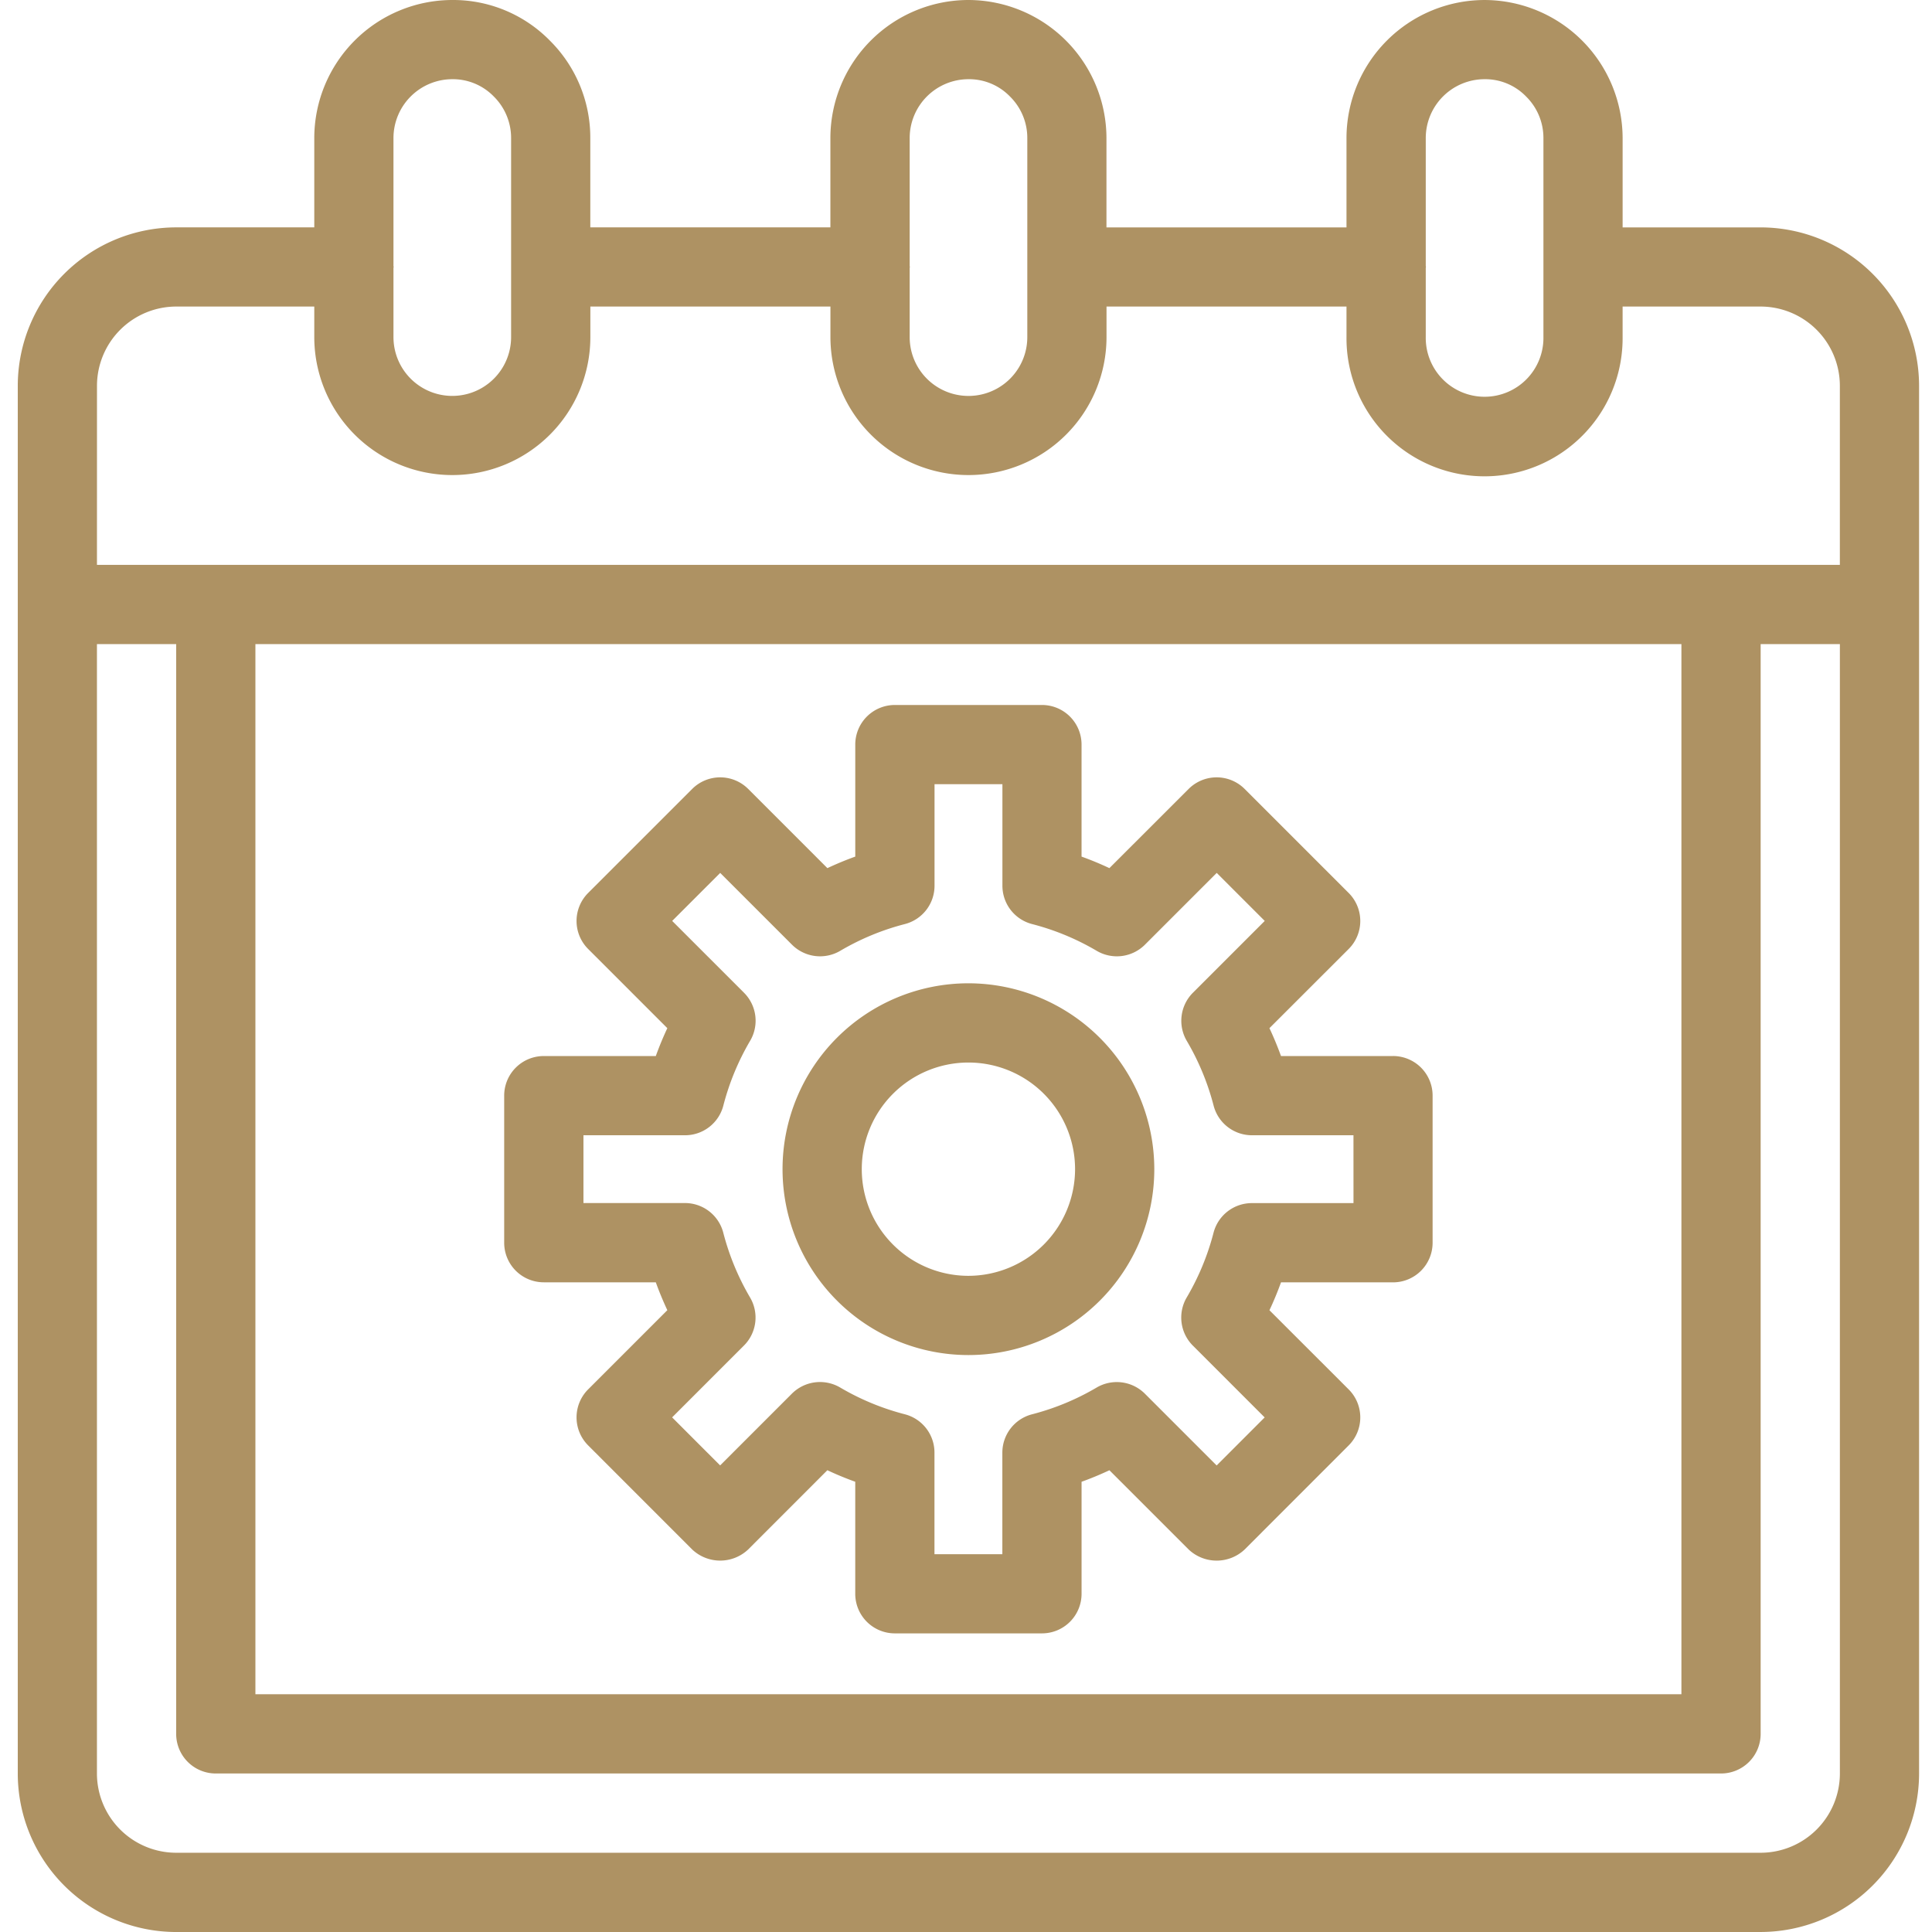 <?xml version="1.0" encoding="UTF-8" standalone="no"?> <svg xmlns:dc="http://purl.org/dc/elements/1.1/" xmlns:cc="http://creativecommons.org/ns#" xmlns:rdf="http://www.w3.org/1999/02/22-rdf-syntax-ns#" xmlns:svg="http://www.w3.org/2000/svg" xmlns="http://www.w3.org/2000/svg" xmlns:sodipodi="http://sodipodi.sourceforge.net/DTD/sodipodi-0.dtd" xmlns:inkscape="http://www.inkscape.org/namespaces/inkscape" width="177.537" height="177.537" viewBox="0 0 177.537 177.537" version="1.1" id="svg6" sodipodi:docname="3DiasAño.svg" inkscape:version="1.0.1 (3bc2e813f5, 2020-09-07)"><defs id="defs10"></defs><g id="Grupo_250" data-name="Grupo 250" transform="translate(-21441.871,981.685)"><path id="Trazado_301" data-name="Trazado 301" d="m 140.556,229.929 h 145.6 a 14.573,14.573 0 0 0 14.56,-14.56 V 107.943 87.849 a 14.573,14.573 0 0 0 -14.56,-14.56 H 273.474 V 65.062 A 12.717,12.717 0 0 0 260.8,52.394 12.7,12.7 0 0 0 248.1,65.063 v 8.225 h -22.057 v -8.226 a 12.717,12.717 0 0 0 -12.669,-12.669 12.7,12.7 0 0 0 -12.7,12.669 v 8.225 h -22.062 v -8.225 a 12.574,12.574 0 0 0 -3.693,-8.915 12.447,12.447 0 0 0 -8.972,-3.754 12.7,12.7 0 0 0 -12.7,12.669 v 8.225 H 140.555 A 14.573,14.573 0 0 0 126,87.847 V 215.37 a 14.574,14.574 0 0 0 14.56,14.561 z m 145.6,-7.281 h -145.6 a 7.29,7.29 0 0 1 -7.281,-7.281 V 111.58 h 7.281 v 100.145 a 3.637,3.637 0 0 0 3.639,3.639 h 138.324 a 3.637,3.637 0 0 0 3.639,-3.639 V 111.58 h 7.281 v 103.787 a 7.291,7.291 0 0 1 -7.281,7.281 z M 147.837,111.579 h 131.04 v 96.5 H 147.837 Z M 260.805,59.67 a 5.234,5.234 0 0 1 3.8,1.592 5.344,5.344 0 0 1 1.592,3.8 v 18.31 a 5.407,5.407 0 1 1 -10.813,0 v -6.359 c 0,-0.03 0.018,-0.056 0.018,-0.088 0,-0.032 -0.017,-0.056 -0.018,-0.088 V 65.059 a 5.412,5.412 0 0 1 5.423,-5.388 z m -47.428,0 a 5.234,5.234 0 0 1 3.8,1.592 5.344,5.344 0 0 1 1.592,3.8 v 18.31 a 5.404,5.404 0 1 1 -10.809,0 v -6.359 c 0,-0.03 0.018,-0.056 0.018,-0.088 0,-0.032 -0.017,-0.056 -0.018,-0.088 V 65.059 a 5.41,5.41 0 0 1 5.422,-5.388 z m -47.428,0 a 5.244,5.244 0 0 1 3.793,1.589 5.359,5.359 0 0 1 1.592,3.8 v 18.31 a 5.405,5.405 0 1 1 -10.81,0 v -6.356 c 0,-0.03 0.018,-0.056 0.018,-0.088 0,-0.032 -0.017,-0.056 -0.018,-0.088 V 65.059 a 5.412,5.412 0 0 1 5.423,-5.388 z m -32.67,28.174 a 7.29,7.29 0 0 1 7.281,-7.281 h 12.687 v 2.8 a 12.685,12.685 0 1 0 25.37,0 v -2.8 h 22.061 v 2.8 a 12.685,12.685 0 1 0 25.37,0 v -2.8 H 248.1 v 2.8 a 12.687,12.687 0 1 0 25.373,0 v -2.8 h 12.683 a 7.29,7.29 0 0 1 7.281,7.281 V 104.3 h -160.16 z" transform="translate(21317.504,-1034.078)" fill="#ae9263"></path><path id="Trazado_302" data-name="Trazado 302" d="M 322.3,250.761 H 312 c -0.317,-0.871 -0.669,-1.728 -1.063,-2.562 l 7.281,-7.276 a 3.639,3.639 0 0 0 0,-5.148 l -9.558,-9.558 a 3.64,3.64 0 0 0 -5.148,0 l -7.281,7.276 c -0.835,-0.392 -1.688,-0.747 -2.559,-1.059 V 222.14 a 3.637,3.637 0 0 0 -3.639,-3.639 h -13.516 a 3.637,3.637 0 0 0 -3.639,3.639 v 10.294 c -0.871,0.312 -1.728,0.669 -2.562,1.059 l -7.276,-7.276 a 3.64,3.64 0 0 0 -5.148,0 l -9.56,9.558 a 3.64,3.64 0 0 0 0,5.148 l 7.276,7.276 c -0.392,0.839 -0.746,1.693 -1.059,2.562 h -10.294 a 3.637,3.637 0 0 0 -3.639,3.639 v 13.514 a 3.637,3.637 0 0 0 3.639,3.639 h 10.294 c 0.312,0.871 0.669,1.725 1.059,2.562 l -7.276,7.276 a 3.64,3.64 0 0 0 0,5.148 l 9.558,9.563 a 3.747,3.747 0 0 0 5.148,0 l 7.276,-7.281 c 0.835,0.392 1.693,0.747 2.562,1.059 v 10.294 a 3.637,3.637 0 0 0 3.639,3.639 h 13.519 a 3.637,3.637 0 0 0 3.639,-3.639 v -10.292 c 0.871,-0.312 1.725,-0.669 2.559,-1.059 l 7.281,7.281 a 3.747,3.747 0 0 0 5.148,0 l 9.558,-9.563 a 3.637,3.637 0 0 0 0,-5.146 l -7.281,-7.276 c 0.395,-0.835 0.747,-1.693 1.063,-2.562 h 10.291 a 3.637,3.637 0 0 0 3.639,-3.639 V 254.4 a 3.635,3.635 0 0 0 -3.638,-3.641 z m -3.639,13.514 h -9.331 a 3.639,3.639 0 0 0 -3.53,2.725 23.123,23.123 0 0 1 -2.463,5.943 3.646,3.646 0 0 0 0.562,4.426 l 6.6,6.6 -4.412,4.415 -6.6,-6.6 a 3.657,3.657 0 0 0 -4.426,-0.562 23.039,23.039 0 0 1 -5.937,2.46 3.639,3.639 0 0 0 -2.73,3.522 v 9.334 h -6.238 V 287.2 a 3.633,3.633 0 0 0 -2.73,-3.522 23.056,23.056 0 0 1 -5.94,-2.46 3.658,3.658 0 0 0 -4.426,0.562 l -6.6,6.6 -4.412,-4.415 6.6,-6.6 a 3.635,3.635 0 0 0 0.562,-4.418 23.252,23.252 0 0 1 -2.46,-5.948 3.636,3.636 0 0 0 -3.522,-2.73 H 247.9 v -6.229 h 9.334 a 3.634,3.634 0 0 0 3.522,-2.73 23.224,23.224 0 0 1 2.46,-5.948 3.635,3.635 0 0 0 -0.562,-4.418 l -6.6,-6.6 4.412,-4.412 6.6,6.6 a 3.653,3.653 0 0 0 4.426,0.562 23.062,23.062 0 0 1 5.94,-2.46 3.636,3.636 0 0 0 2.73,-3.522 v -9.334 h 6.238 v 9.334 a 3.637,3.637 0 0 0 2.73,3.522 23.042,23.042 0 0 1 5.937,2.46 3.651,3.651 0 0 0 4.426,-0.562 l 6.6,-6.6 4.412,4.412 -6.6,6.6 a 3.646,3.646 0 0 0 -0.562,4.426 23.152,23.152 0 0 1 2.463,5.943 3.639,3.639 0 0 0 3.522,2.727 h 9.331 z" transform="translate(21247.586,-1135.403)" fill="#ae9263"></path><path id="Trazado_303" data-name="Trazado 303" d="m 323.284,284.08 a 17.081,17.081 0 1 0 17.081,17.081 17.1,17.1 0 0 0 -17.081,-17.081 z m 0,26.881 a 9.8,9.8 0 1 1 9.8,-9.8 9.812,9.812 0 0 1 -9.8,9.8 z" transform="translate(21207.578,-1175.407)" fill="#ae9263"></path></g></svg> 